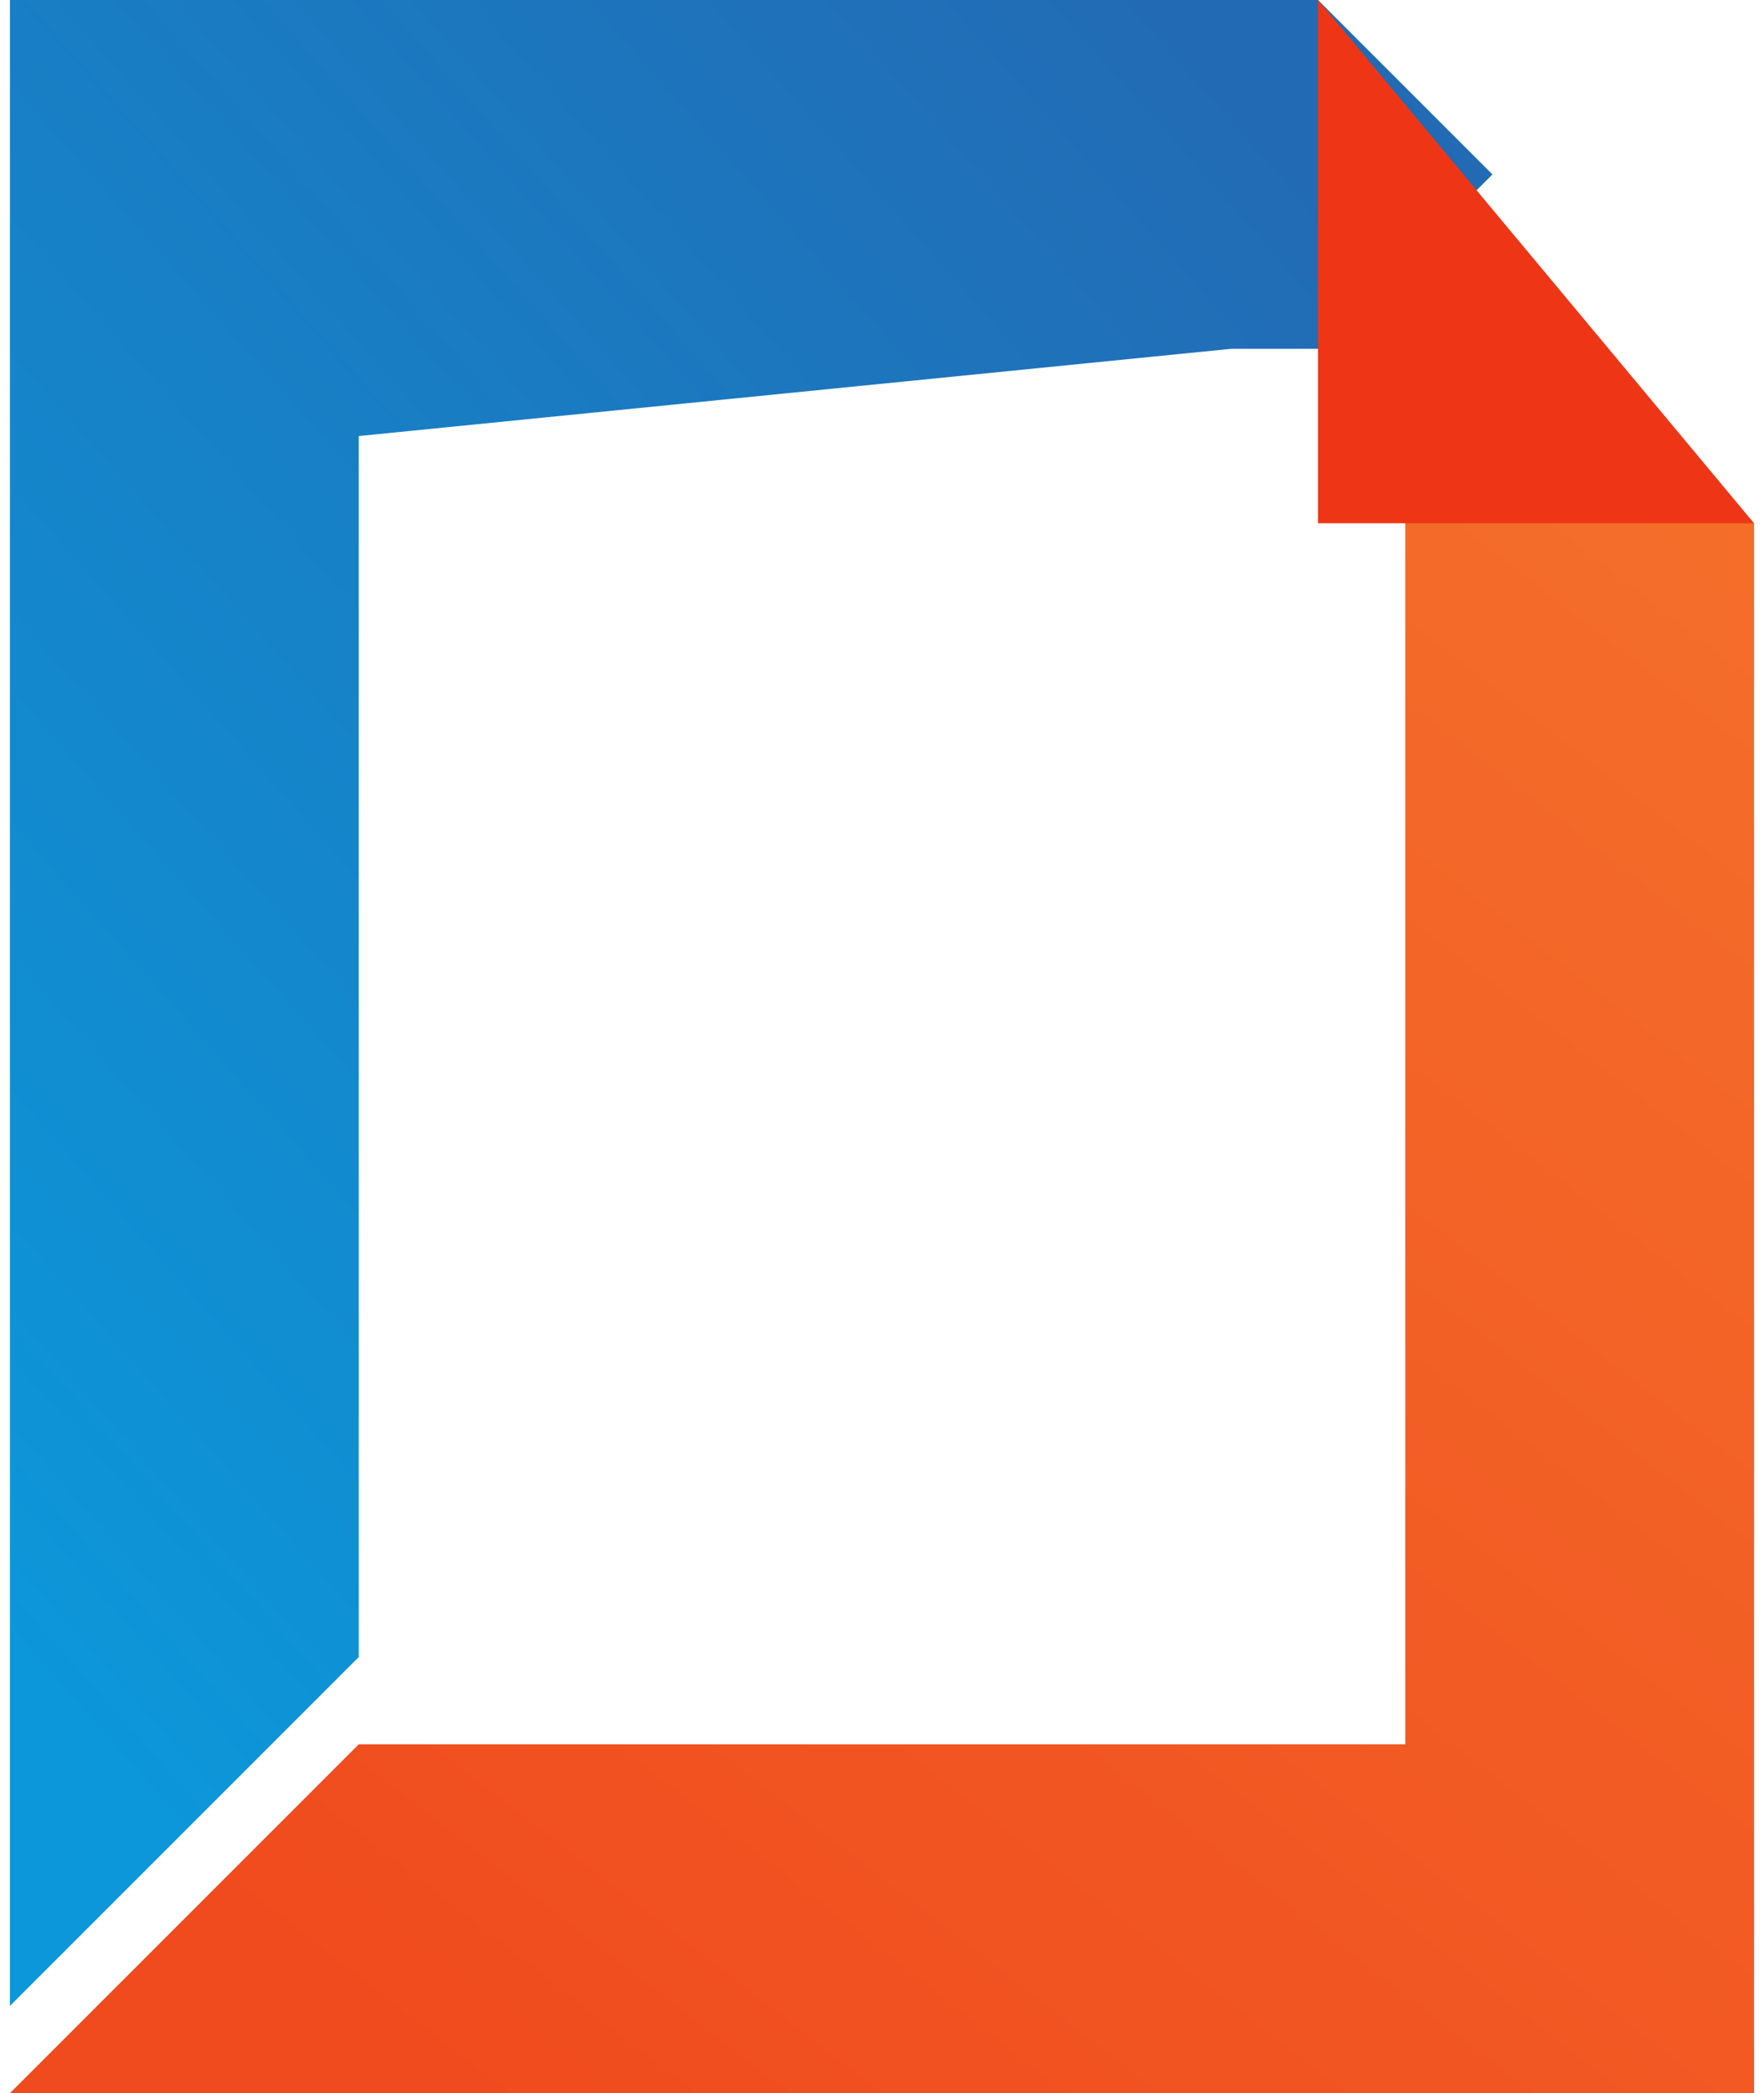 <?xml version="1.0" encoding="UTF-8"?>
<!DOCTYPE svg PUBLIC "-//W3C//DTD SVG 1.0//EN" "http://www.w3.org/TR/2001/REC-SVG-20010904/DTD/svg10.dtd">
<!-- Creator: CorelDRAW X7 -->
<svg xmlns="http://www.w3.org/2000/svg" xml:space="preserve" width="5.958mm" height="7.069mm" version="1.0" style="shape-rendering:geometricPrecision; text-rendering:geometricPrecision; image-rendering:optimizeQuality; fill-rule:evenodd; clip-rule:evenodd"
viewBox="0 0 20 24"
 xmlns:xlink="http://www.w3.org/1999/xlink">
 <defs>
  <style type="text/css">
   <![CDATA[
    .fil2 {fill:#EE3616}
    .fil1 {fill:url(#id0)}
    .fil0 {fill:url(#id1)}
   ]]>
  </style>
  <linearGradient id="id0" gradientUnits="userSpaceOnUse" x1="17.116" y1="4.351" x2="3.145" y2="22.403">
   <stop offset="0" style="stop-opacity:1; stop-color:#F46E2A"/>
   <stop offset="1" style="stop-opacity:1; stop-color:#F04B1E"/>
  </linearGradient>
  <linearGradient id="id1" gradientUnits="userSpaceOnUse" x1="16.807" y1="4.202" x2="0.027" y2="19.043">
   <stop offset="0" style="stop-opacity:1; stop-color:#226BB4"/>
   <stop offset="1" style="stop-opacity:1; stop-color:#0C97DA"/>
  </linearGradient>
 </defs>
 <g id="Layer_x0020_1">
  <polygon class="fil0" points="0,0 15,0 17,2 15,4 14,4 4,5 4,19 0,23 "/>
  <polygon class="fil1" points="4,20 16,20 16,6 17,3 20,6 20,24 0,24 "/>
  <polygon class="fil2" points="20,6 15,6 15,0 "/>
 </g>
</svg>
